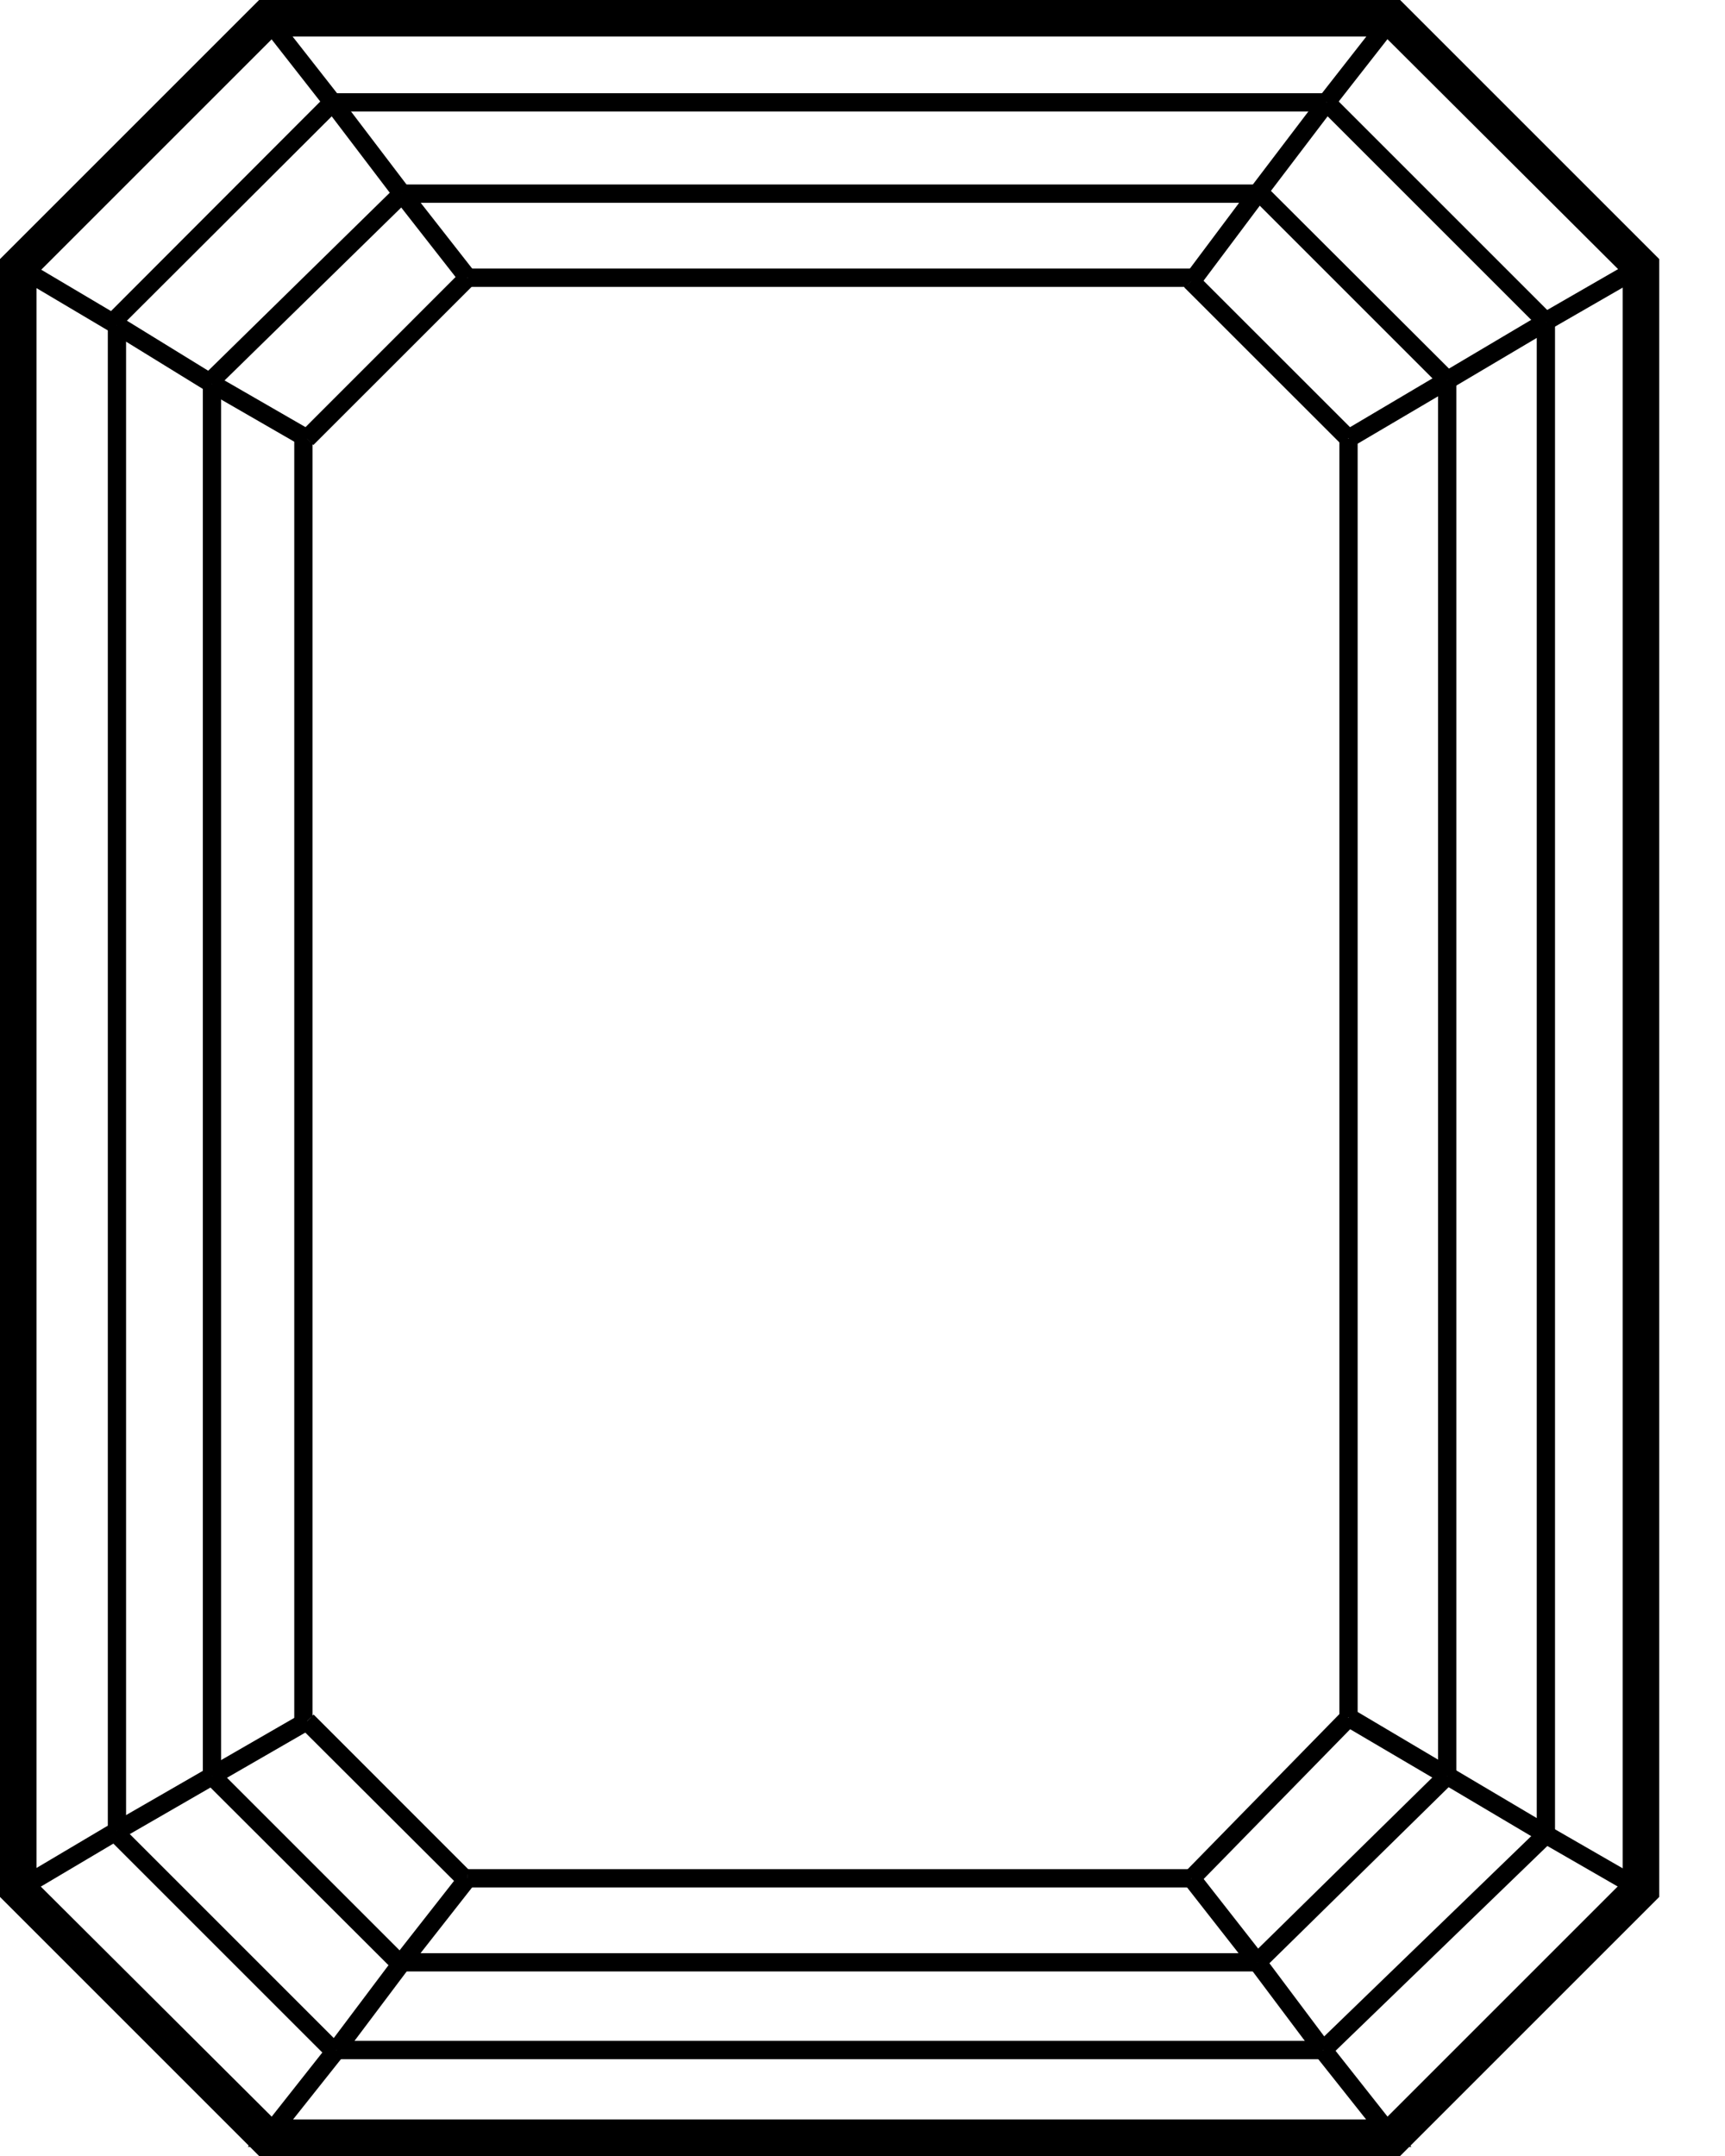 <svg width="24" height="30" viewBox="0 0 24 30" fill="none" xmlns="http://www.w3.org/2000/svg">
<g clip-path="url(#clip0_1549_304)">
<path d="M19.48 30H3.605L0 26.395V3.605L3.605 0H19.48L23.085 3.605V26.395L19.48 30ZM3.819 29.491H19.266L22.576 26.181V3.808L19.266 0.508H3.819L0.508 3.819V26.192L3.819 29.491Z" fill="black"/>
<path d="M17.391 2.62L16.477 3.841L16.68 3.993L17.595 2.772L17.391 2.62Z" fill="black"/>
<path d="M4.73 1.349L4.527 1.503L5.493 2.774L5.696 2.62L4.73 1.349Z" fill="black"/>
<path d="M3.813 0.179L3.613 0.336L4.528 1.505L4.729 1.348L3.813 0.179Z" fill="black"/>
<path d="M19.272 0.173L18.357 1.343L18.558 1.499L19.472 0.33L19.272 0.173Z" fill="black"/>
<path d="M18.357 1.349L17.391 2.62L17.593 2.774L18.559 1.503L18.357 1.349Z" fill="black"/>
<path d="M5.692 2.616L5.492 2.772L6.407 3.942L6.607 3.785L5.692 2.616Z" fill="black"/>
<path d="M16.679 26.059L16.479 26.216L17.394 27.385L17.594 27.228L16.679 26.059Z" fill="black"/>
<path d="M6.406 26.058L5.49 27.227L5.69 27.383L6.606 26.215L6.406 26.058Z" fill="black"/>
<path d="M19.637 29.873H3.448L4.576 28.444L4.78 28.607L3.976 29.619H19.108L18.305 28.607L18.509 28.444L19.637 29.873Z" fill="black"/>
<path d="M17.594 27.228L17.391 27.381L18.306 28.601L18.509 28.449L17.594 27.228Z" fill="black"/>
<path d="M5.494 27.227L4.578 28.446L4.781 28.599L5.698 27.379L5.494 27.227Z" fill="black"/>
<path d="M18.829 6.209L18.697 5.995L20.07 5.182L20.202 5.4L18.829 6.209Z" fill="black"/>
<path d="M21.572 25.418L21.445 25.638L22.767 26.4L22.894 26.18L21.572 25.418Z" fill="black"/>
<path d="M20.07 24.818L18.697 24.01L18.829 23.786L20.202 24.6L20.07 24.818Z" fill="black"/>
<path d="M22.767 3.598L21.445 4.36L21.572 4.581L22.894 3.819L22.767 3.598Z" fill="black"/>
<path d="M20.203 5.4L20.07 5.182L21.443 4.368L21.575 4.587L20.203 5.4Z" fill="black"/>
<path d="M21.443 25.632L20.07 24.818L20.203 24.6L21.575 25.413L21.443 25.632Z" fill="black"/>
<path d="M1.565 25.365L0.191 26.18L0.321 26.398L1.694 25.584L1.565 25.365Z" fill="black"/>
<path d="M3.014 5.23L2.887 5.45L4.208 6.212L4.335 5.992L3.014 5.23Z" fill="black"/>
<path d="M2.886 24.604L1.564 25.366L1.691 25.587L3.013 24.824L2.886 24.604Z" fill="black"/>
<path d="M4.21 23.837L2.889 24.599L3.016 24.819L4.337 24.057L4.21 23.837Z" fill="black"/>
<path d="M1.692 4.417L1.559 4.634L2.879 5.447L3.013 5.23L1.692 4.417Z" fill="black"/>
<path d="M0.319 3.602L0.189 3.82L1.563 4.635L1.692 4.416L0.319 3.602Z" fill="black"/>
<path d="M1.754 4.525H1.5V4.373L4.536 1.332L4.719 1.515L1.754 4.474V4.525Z" fill="black"/>
<path d="M1.754 4.525H1.5V25.474H1.754V4.525Z" fill="black"/>
<path d="M4.678 28.652H4.576L1.5 25.576V25.474H1.678L1.719 25.434L4.719 28.434L4.678 28.474V28.652Z" fill="black"/>
<path d="M18.407 28.398H4.678V28.653H18.407V28.398Z" fill="black"/>
<path d="M18.549 1.336L18.369 1.516L21.421 4.568L21.601 4.388L18.549 1.336Z" fill="black"/>
<path d="M18.458 1.297H4.627V1.551H18.458V1.297Z" fill="black"/>
<path d="M21.425 25.432L18.322 28.434L18.499 28.616L21.602 25.615L21.425 25.432Z" fill="black"/>
<path d="M21.635 4.475H21.381V25.526H21.635V4.475Z" fill="black"/>
<path d="M20.262 5.288H20.008V24.712H20.262V5.288Z" fill="black"/>
<path d="M20.044 5.379L17.451 2.786L17.492 2.745V2.567H17.593L20.227 5.196L20.044 5.379Z" fill="black"/>
<path d="M3.036 5.38L3 5.339H2.822V5.232L5.502 2.604L5.685 2.787L3.036 5.38Z" fill="black"/>
<path d="M17.492 2.567H5.594V2.822H17.492V2.567Z" fill="black"/>
<path d="M17.492 27.178H5.594V27.432H17.492V27.178Z" fill="black"/>
<path d="M3.076 5.339H2.822V24.712H3.076V5.339Z" fill="black"/>
<path d="M17.582 27.396L17.404 27.213L20.043 24.62L20.221 24.803L17.582 27.396Z" fill="black"/>
<path d="M5.593 27.432H5.492L2.858 24.803L3.041 24.62L5.634 27.213L5.593 27.254V27.432Z" fill="black"/>
<path d="M4.18 24.04L4.094 23.949V6.101L4.18 6.01L4.323 6.152H4.348V23.898H4.323L4.18 24.04Z" fill="black"/>
<path d="M6.508 26.262H6.407L4.18 24.041L4.363 23.857L6.549 26.044L6.508 26.084V26.262Z" fill="black"/>
<path d="M16.484 4.007L16.474 3.992H6.508V3.737H16.576L16.667 3.824L16.525 3.966V3.992L16.484 4.007Z" fill="black"/>
<path d="M6.416 3.777L4.18 6.014L4.359 6.193L6.596 3.957L6.416 3.777Z" fill="black"/>
<path d="M18.671 23.814L16.484 26.05L16.666 26.228L18.853 23.992L18.671 23.814Z" fill="black"/>
<path d="M16.576 26.009H6.508V26.263H16.576V26.009Z" fill="black"/>
<path d="M16.662 3.824L16.482 4.004L18.669 6.19L18.849 6.01L16.662 3.824Z" fill="black"/>
<path d="M18.889 6.102H18.635V23.898H18.889V6.102Z" fill="black"/>
</g>
<defs>
<clipPath id="clip0_1549_304">
<rect width="23.085" height="30" fill="white"/>
</clipPath>
</defs>
</svg>
